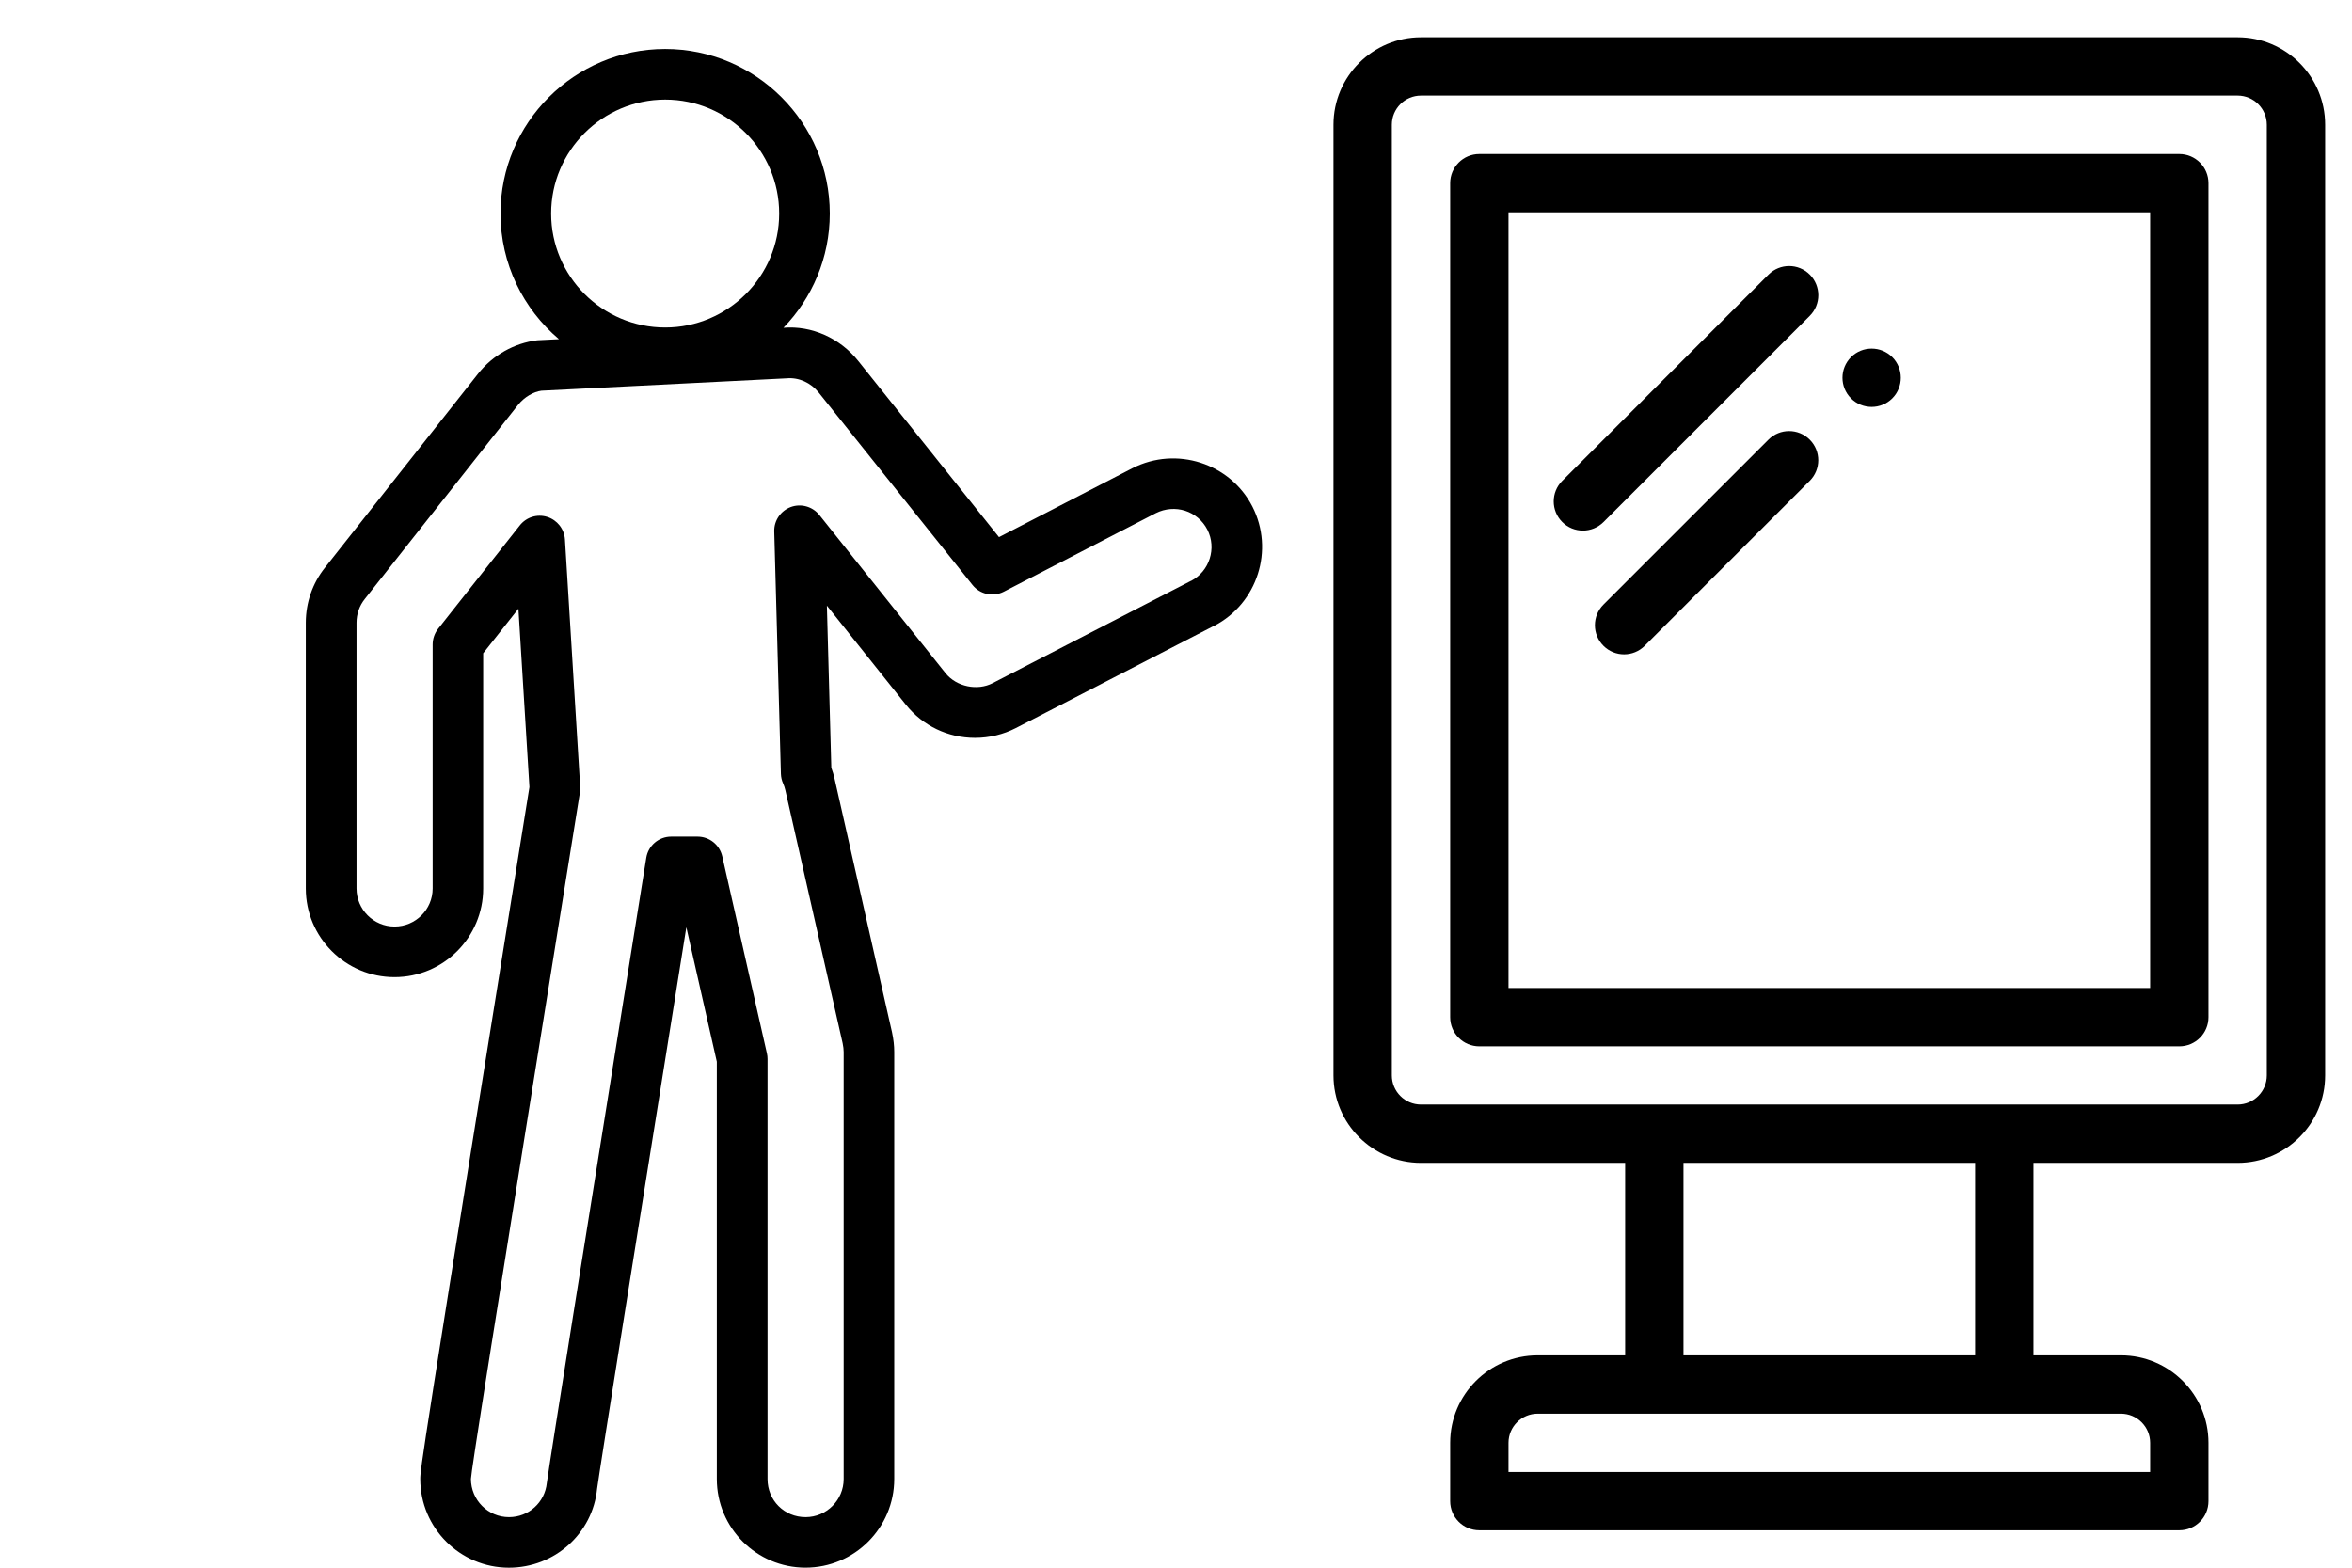 <svg width="60" height="40" viewBox="0 0 60 40" fill="none" xmlns="http://www.w3.org/2000/svg">
<g clip-path="url(#clip0_2017_4205)">
<path d="M48.272 9.112C47.981 8.822 47.51 8.822 47.22 9.112C46.929 9.403 46.929 9.874 47.22 10.165C47.51 10.455 47.981 10.455 48.272 10.165C48.562 9.874 48.562 9.403 48.272 9.112Z" fill="black"/>
<path d="M57.083 0.951H36.25C35.019 0.951 34.017 1.952 34.017 3.183V27.439C34.017 28.67 35.019 29.671 36.25 29.671H41.458V34.582H39.226C37.995 34.582 36.994 35.583 36.994 36.814V38.302C36.994 38.713 37.327 39.046 37.738 39.046H55.595C56.006 39.046 56.339 38.713 56.339 38.302V36.814C56.339 35.583 55.337 34.582 54.107 34.582H51.875V29.671H57.083C58.314 29.671 59.315 28.67 59.315 27.439V3.183C59.315 1.952 58.314 0.951 57.083 0.951ZM54.107 36.07C54.517 36.07 54.851 36.404 54.851 36.814V37.558H38.482V36.814C38.482 36.404 38.816 36.07 39.226 36.07H54.107ZM42.946 34.582V29.671H50.386V34.582H42.946ZM57.827 27.439C57.827 27.849 57.493 28.183 57.083 28.183H36.25C35.839 28.183 35.506 27.849 35.506 27.439V3.183C35.506 2.773 35.839 2.439 36.25 2.439H57.083C57.493 2.439 57.827 2.773 57.827 3.183V27.439Z" fill="black"/>
<path d="M55.595 3.93H37.738C37.327 3.93 36.994 4.263 36.994 4.674V25.954C36.994 26.365 37.327 26.698 37.738 26.698H55.595C56.006 26.698 56.339 26.365 56.339 25.954V4.674C56.339 4.263 56.006 3.93 55.595 3.93ZM54.851 25.21H38.482V5.418H54.851V25.21Z" fill="black"/>
<path d="M46.166 11.217C45.876 10.926 45.404 10.926 45.114 11.217L40.905 15.426C40.614 15.716 40.614 16.188 40.905 16.478C41.05 16.623 41.24 16.696 41.431 16.696C41.621 16.696 41.812 16.623 41.957 16.478L46.166 12.269C46.457 11.979 46.457 11.507 46.166 11.217Z" fill="black"/>
<path d="M46.167 7.006C45.877 6.716 45.406 6.716 45.115 7.006L39.854 12.268C39.563 12.558 39.563 13.029 39.854 13.32C39.999 13.465 40.189 13.538 40.38 13.538C40.57 13.538 40.761 13.465 40.906 13.32L46.167 8.059C46.458 7.768 46.458 7.297 46.167 7.006Z" fill="black"/>
<path d="M30.977 15.967C32.077 15.394 32.513 14.03 31.948 12.924C31.379 11.819 30.011 11.378 28.895 11.943L25.485 13.705L21.895 9.211C21.425 8.622 20.702 8.303 19.986 8.363C20.716 7.608 21.168 6.581 21.168 5.449C21.168 3.134 19.284 1.25 16.968 1.25C14.653 1.25 12.768 3.134 12.768 5.449C12.768 6.733 13.349 7.883 14.259 8.654L13.706 8.682C13.12 8.753 12.571 9.062 12.2 9.53L8.291 14.482C7.975 14.876 7.801 15.376 7.801 15.888V22.67C7.801 23.918 8.816 24.932 10.064 24.932C11.312 24.932 12.326 23.917 12.326 22.67V16.669L13.225 15.532L13.506 20.083C10.721 37.404 10.721 37.502 10.721 37.738C10.721 38.985 11.736 40 12.983 40C14.152 40 15.12 39.124 15.232 37.986C15.305 37.442 16.335 31.001 17.244 25.317L17.509 23.659L18.286 27.09V37.737C18.286 38.985 19.301 39.999 20.549 39.999C21.797 39.999 22.812 38.984 22.812 37.737V26.839C22.812 26.685 22.794 26.52 22.756 26.341L21.291 19.873C21.27 19.776 21.241 19.681 21.207 19.59L21.094 15.453L23.107 17.978C23.537 18.518 24.181 18.827 24.873 18.827C25.238 18.827 25.597 18.74 25.913 18.577L30.974 15.966C30.974 15.966 30.975 15.966 30.976 15.965L30.977 15.967ZM16.969 2.541C18.572 2.541 19.877 3.846 19.877 5.449C19.877 7.052 18.572 8.356 16.969 8.356C15.366 8.356 14.06 7.052 14.06 5.449C14.06 3.846 15.365 2.541 16.969 2.541ZM30.381 14.821L25.322 17.431C24.939 17.63 24.401 17.527 24.119 17.174L20.902 13.14C20.728 12.923 20.433 12.841 20.175 12.936C19.915 13.032 19.743 13.283 19.751 13.561L19.921 19.745C19.924 19.831 19.943 19.916 19.979 19.994C20.002 20.045 20.02 20.102 20.034 20.161L21.496 26.619C21.513 26.702 21.522 26.777 21.522 26.841V37.739C21.522 38.274 21.086 38.71 20.551 38.71C20.006 38.71 19.58 38.283 19.58 37.739V27.02C19.58 26.972 19.575 26.924 19.564 26.877L18.425 21.849C18.357 21.554 18.096 21.346 17.794 21.346H17.123C16.806 21.346 16.535 21.576 16.486 21.89L15.97 25.115C15.015 31.083 14.029 37.255 13.95 37.837C13.901 38.335 13.486 38.71 12.985 38.71C12.449 38.71 12.014 38.275 12.014 37.734C12.025 37.519 12.457 34.75 14.794 20.219C14.802 20.172 14.805 20.125 14.801 20.077L14.412 13.766C14.396 13.499 14.216 13.269 13.961 13.189C13.705 13.108 13.428 13.194 13.261 13.405L11.175 16.045C11.086 16.159 11.037 16.3 11.037 16.446V22.67C11.037 23.206 10.601 23.641 10.066 23.641C9.53 23.641 9.095 23.206 9.095 22.67V15.888C9.095 15.669 9.168 15.456 9.304 15.286L13.216 10.331C13.376 10.129 13.611 9.996 13.812 9.969L20.069 9.653C20.377 9.625 20.684 9.764 20.887 10.018L24.808 14.925C25 15.167 25.337 15.237 25.608 15.097L29.483 13.094C29.971 12.849 30.551 13.032 30.8 13.515C31.042 13.989 30.855 14.576 30.382 14.823L30.381 14.821Z" fill="black"/>
</g>
<defs>
<clipPath id="clip0_2017_4205">
<rect width="60" height="40" fill="white"/>
</clipPath>
</defs>
</svg>
